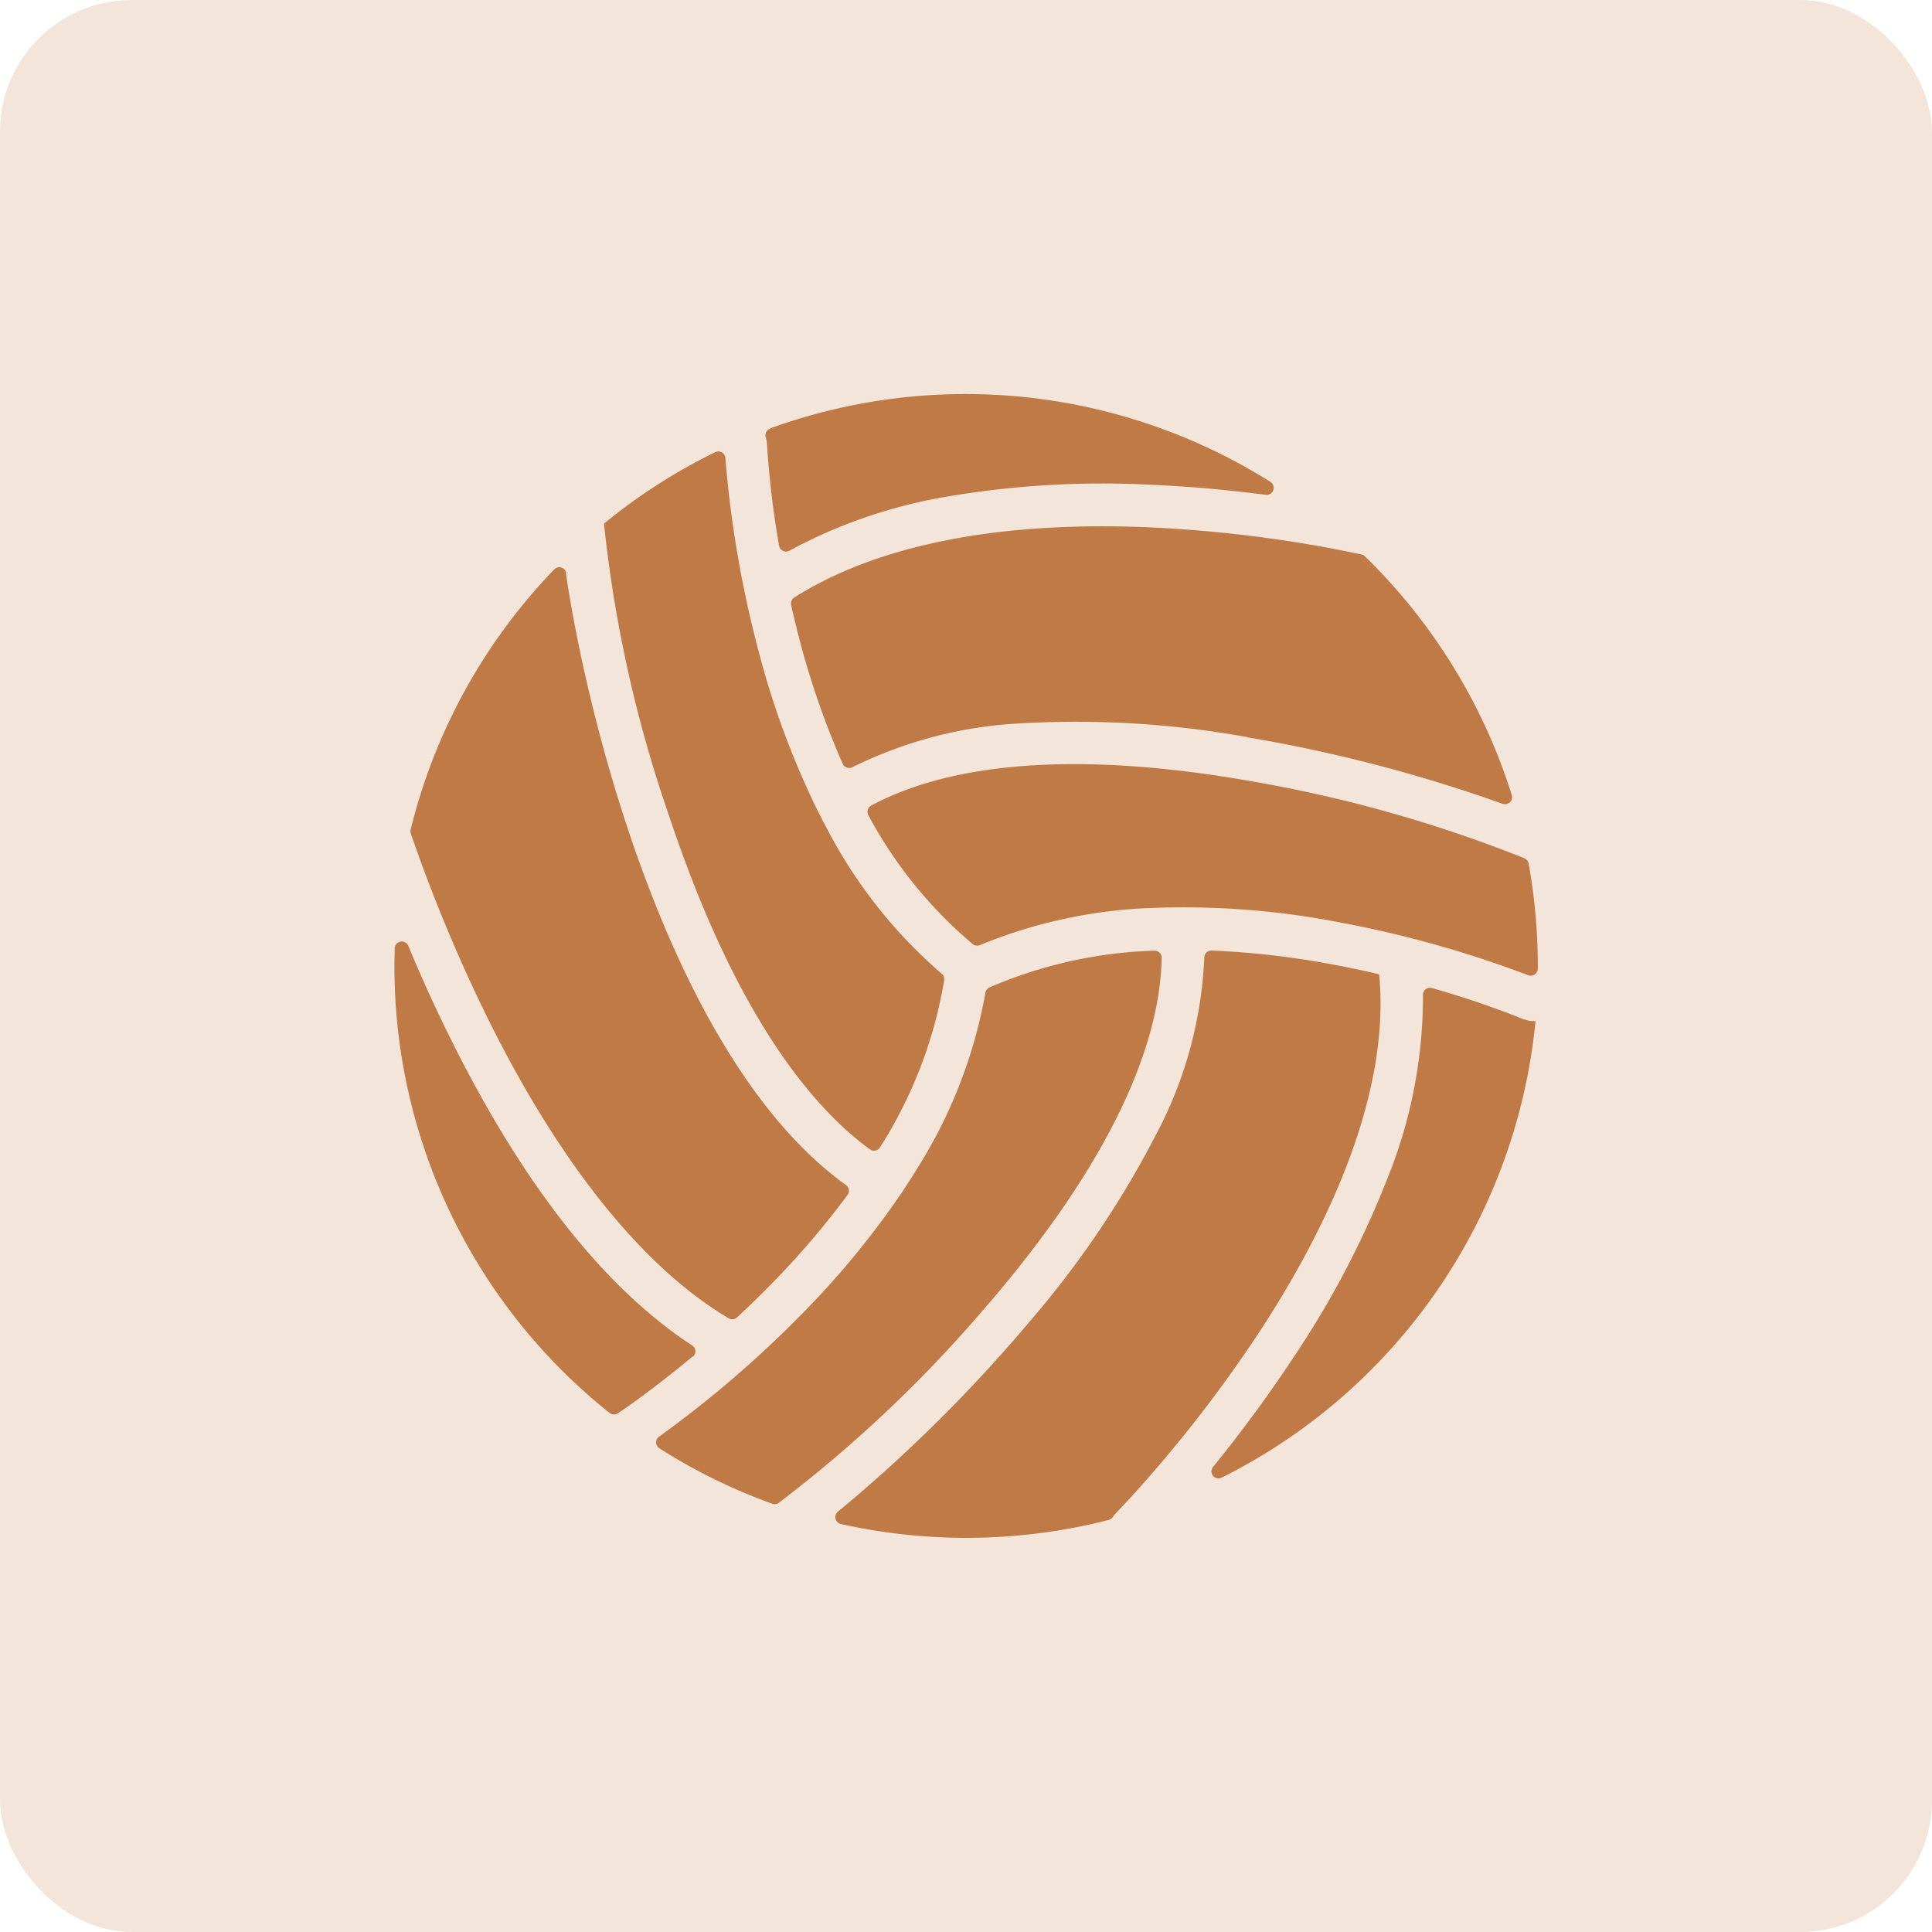 <svg xmlns="http://www.w3.org/2000/svg" width="44" height="44" viewBox="0 0 44 44"><g transform="translate(-1318 -6406)"><rect width="44" height="44" rx="3" transform="translate(1318 6406)" fill="#f3e5d9"/><g transform="translate(116.979 6303.979)"><g transform="translate(1210 111)"><path d="M1227.618,140.484c3.165-3.684,3.943-6.279,3.968-7.911a.159.159,0,0,0-.167-.162,10.253,10.253,0,0,0-3.755.838.159.159,0,0,0-.091.12,11.148,11.148,0,0,1-1.525,3.957q-.184.3-.388.608v0l-.052.075,0,0a19.591,19.591,0,0,1-2.228,2.69,25.117,25.117,0,0,1-3.239,2.779.161.161,0,0,0,.008.267,12.947,12.947,0,0,0,2.57,1.262.159.159,0,0,0,.144-.018,30.2,30.2,0,0,0,4.758-4.511Z" transform="translate(-1214.11 -119.739)" fill="#bf7a46"/><path d="M1239.347,132.955v-.012c-.34-.08-.7-.156-1.07-.225a19.2,19.2,0,0,0-2.739-.314.16.16,0,0,0-.166.158,9.436,9.436,0,0,1-1.1,4.035,21.9,21.9,0,0,1-2.882,4.262,34.336,34.336,0,0,1-4.361,4.324.16.16,0,0,0,.066.281,13.114,13.114,0,0,0,6.1-.092.167.167,0,0,0,.1-.075.469.469,0,0,1,.064-.08c.008-.008.425-.434,1.035-1.152a30.636,30.636,0,0,0,2.192-2.913c1.416-2.147,3.045-5.311,2.769-8.2Z" transform="translate(-1216.924 -119.735)" fill="#bf7a46"/><path d="M1248.569,134.563a20.641,20.641,0,0,0-2.109-.72.16.16,0,0,0-.2.158,11.032,11.032,0,0,1-.784,4.115,21.171,21.171,0,0,1-2.184,4.169c-.629.953-1.264,1.79-1.81,2.462a.16.16,0,0,0,.2.244,13.027,13.027,0,0,0,7.141-10.394.342.342,0,0,1-.055,0,.491.491,0,0,1-.19-.038Z" transform="translate(-1222.832 -120.321)" fill="#bf7a46"/><path d="M1216.8,141.514a.16.16,0,0,0-.015-.257c-2.012-1.316-3.873-3.686-5.537-7.056-.356-.72-.665-1.413-.929-2.045a.161.161,0,0,0-.309.056c0,.134-.006.269-.006.4a13,13,0,0,0,4.9,10.182.164.164,0,0,0,.192.006h0c.008-.006.439-.288,1.089-.8.187-.146.392-.31.61-.492Z" transform="translate(-1210 -119.594)" fill="#bf7a46"/><path d="M1214.173,117.793a.161.161,0,0,0-.274-.089,13,13,0,0,0-3.269,5.92.165.165,0,0,0,0,.091,36.283,36.283,0,0,0,1.743,4.192c1.651,3.339,3.549,5.7,5.5,6.854a.159.159,0,0,0,.189-.021c.253-.235.513-.487.774-.753a19.193,19.193,0,0,0,1.743-2.037.16.16,0,0,0-.036-.224c-4.025-2.892-5.922-10.782-6.378-13.933Z" transform="translate(-1210.255 -113.716)" fill="#bf7a46"/><path d="M1224.354,129.049a10.2,10.2,0,0,0,1.462-3.809.16.16,0,0,0-.056-.146,11.129,11.129,0,0,1-2.624-3.325q-.08-.147-.156-.3h0c-.026-.051-.052-.1-.077-.153h0a19.175,19.175,0,0,1-1.312-3.563,25,25,0,0,1-.758-4.405.16.16,0,0,0-.231-.132,13.012,13.012,0,0,0-2.525,1.619h0l-.007.02a29.679,29.679,0,0,0,1.471,6.614c1.507,4.537,3.244,6.648,4.585,7.626a.16.16,0,0,0,.23-.046Z" transform="translate(-1213.292 -111.897)" fill="#bf7a46"/><path d="M1224.392,111.784a.159.159,0,0,0-.1.2.49.49,0,0,1,.027.139,21.136,21.136,0,0,0,.276,2.326.16.16,0,0,0,.236.113,11.547,11.547,0,0,1,3.594-1.232,21.117,21.117,0,0,1,4.637-.269c.958.041,1.845.129,2.607.228a.161.161,0,0,0,.106-.3,13.052,13.052,0,0,0-11.388-1.21Z" transform="translate(-1215.831 -111)" fill="#bf7a46"/><path d="M1235.657,120.886a34.169,34.169,0,0,1,5.813,1.515.161.161,0,0,0,.209-.2,13.022,13.022,0,0,0-3.378-5.468h0c-.225-.05-.7-.149-1.339-.256a30.127,30.127,0,0,0-3.556-.373c-4.228-.178-6.692.724-8.068,1.6a.16.16,0,0,0-.071.171c.06.267.128.542.2.822a18.893,18.893,0,0,0,.976,2.794.16.16,0,0,0,.221.076,9.723,9.723,0,0,1,3.867-1,21.943,21.943,0,0,1,5.125.315Z" transform="translate(-1216.229 -113.074)" fill="#bf7a46"/><path d="M1243.172,127.377a30.864,30.864,0,0,0-6.172-1.746c-4.648-.826-7.264-.231-8.708.546a.16.16,0,0,0-.064.218,10.015,10.015,0,0,0,2.377,2.936.161.161,0,0,0,.165.023,11.293,11.293,0,0,1,3.918-.846,18.677,18.677,0,0,1,4.293.332,24.983,24.983,0,0,1,4.274,1.2.161.161,0,0,0,.219-.149v-.061a13.075,13.075,0,0,0-.209-2.335.159.159,0,0,0-.092-.117Z" transform="translate(-1217.431 -116.809)" fill="#bf7a46"/></g></g></g></svg>